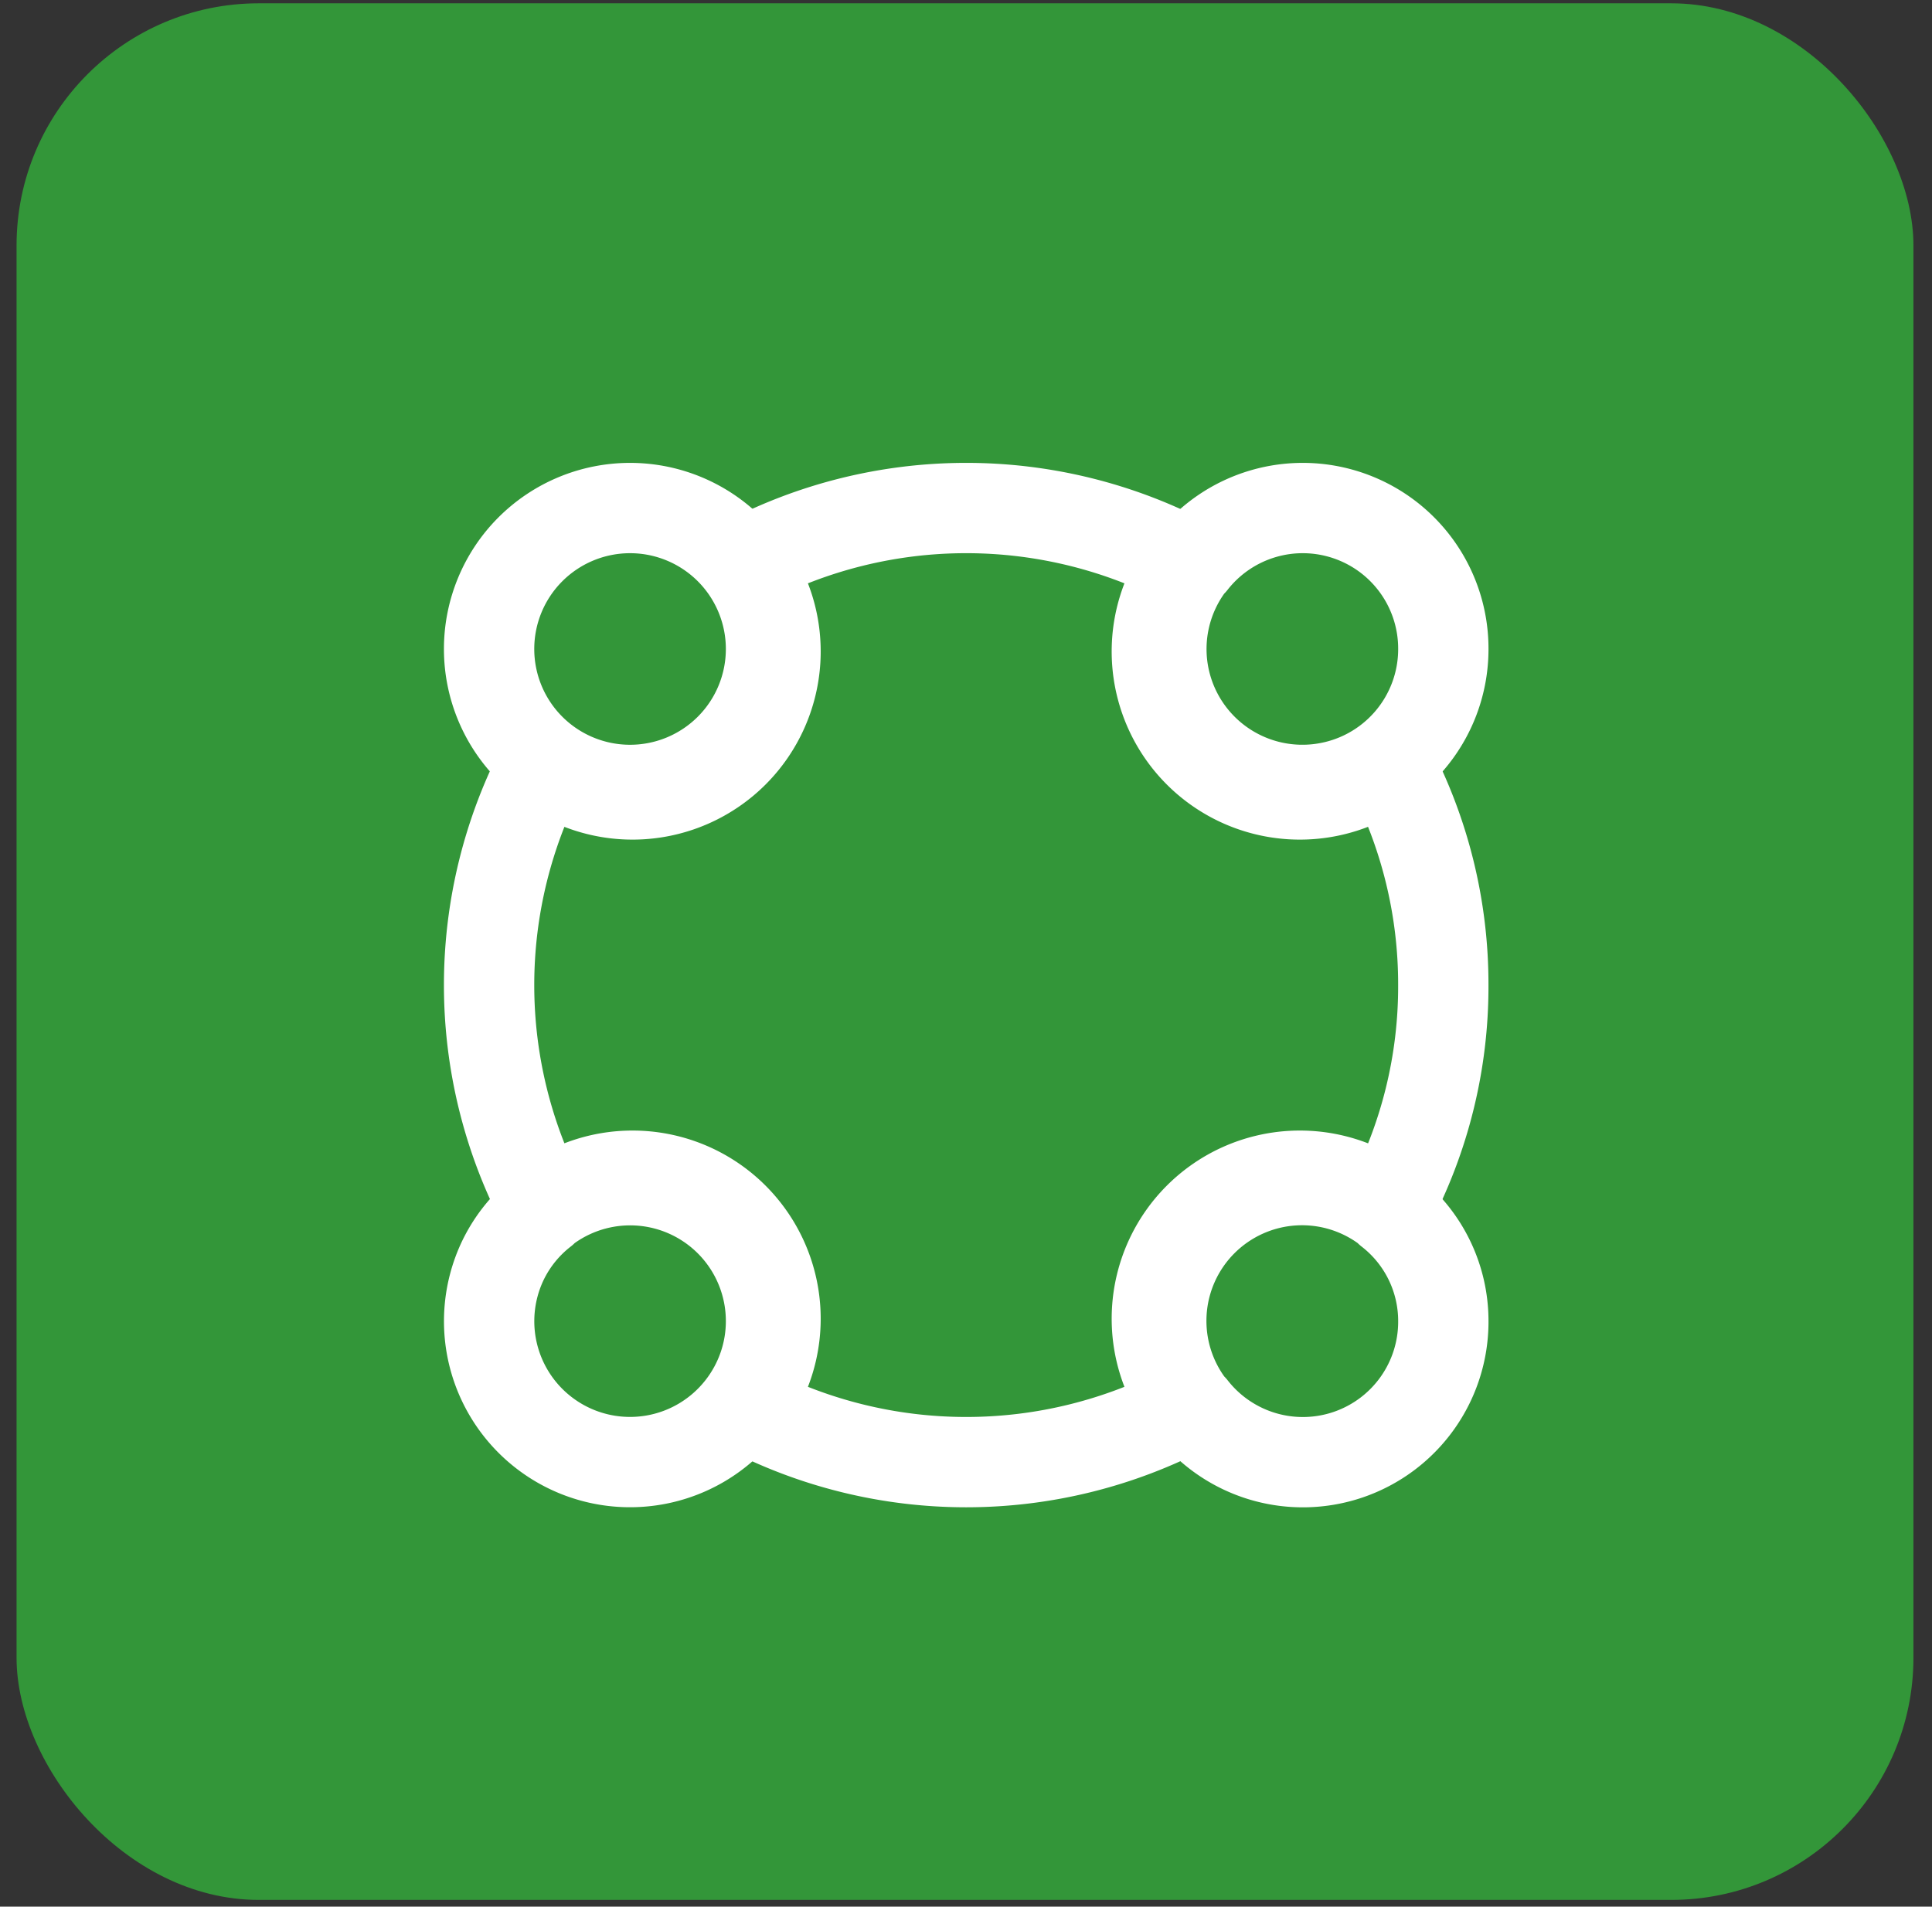 <svg width="77" height="76" viewBox="0 0 77 76" fill="none" xmlns="http://www.w3.org/2000/svg"><rect x="0" y="0" width="77" height="76" fill="#333333" stroke="none"/><rect x=".66" y=".132" width="75.6" height="75.6" rx="9.654" fill="#339639"/><path d="M57.524 25.867a5.61 5.61 0 0 1-4.817 5.562 5.62 5.62 0 0 1-6.192-3.975 5.61 5.61 0 0 1 .975-5.055h.02a5.603 5.603 0 0 1 10.014 3.468m-26.795-.004a5.618 5.618 0 1 1-11.236.012 5.618 5.618 0 0 1 11.236-.012m26.795 26.802a5.599 5.599 0 0 1-10.01 3.468h-.02a5.611 5.611 0 0 1 7.882-7.882v.02a5.55 5.55 0 0 1 2.148 4.394m-26.795-.001c0 1.258-.424 2.48-1.203 3.47a5.616 5.616 0 0 1-9.47-5.918 5.55 5.55 0 0 1 1.585-1.948v-.02a5.614 5.614 0 0 1 9.088 4.416" stroke="#fff" stroke-width="3.6" stroke-linecap="round" stroke-linejoin="round"/><path d="M57.523 39.266c.01 3.077-.74 6.109-2.182 8.827a5.7 5.7 0 0 0-8.006 8.007 18.95 18.95 0 0 1-17.655 0 5.7 5.7 0 0 0-8.006-8.007 18.95 18.95 0 0 1 0-17.654 5.7 5.7 0 0 0 8.006-8.007 18.95 18.95 0 0 1 17.655 0 5.7 5.7 0 0 0 8.006 8.007 18.8 18.8 0 0 1 2.182 8.827" stroke="#fff" stroke-width="3.6" stroke-linecap="round" stroke-linejoin="round"/></svg>